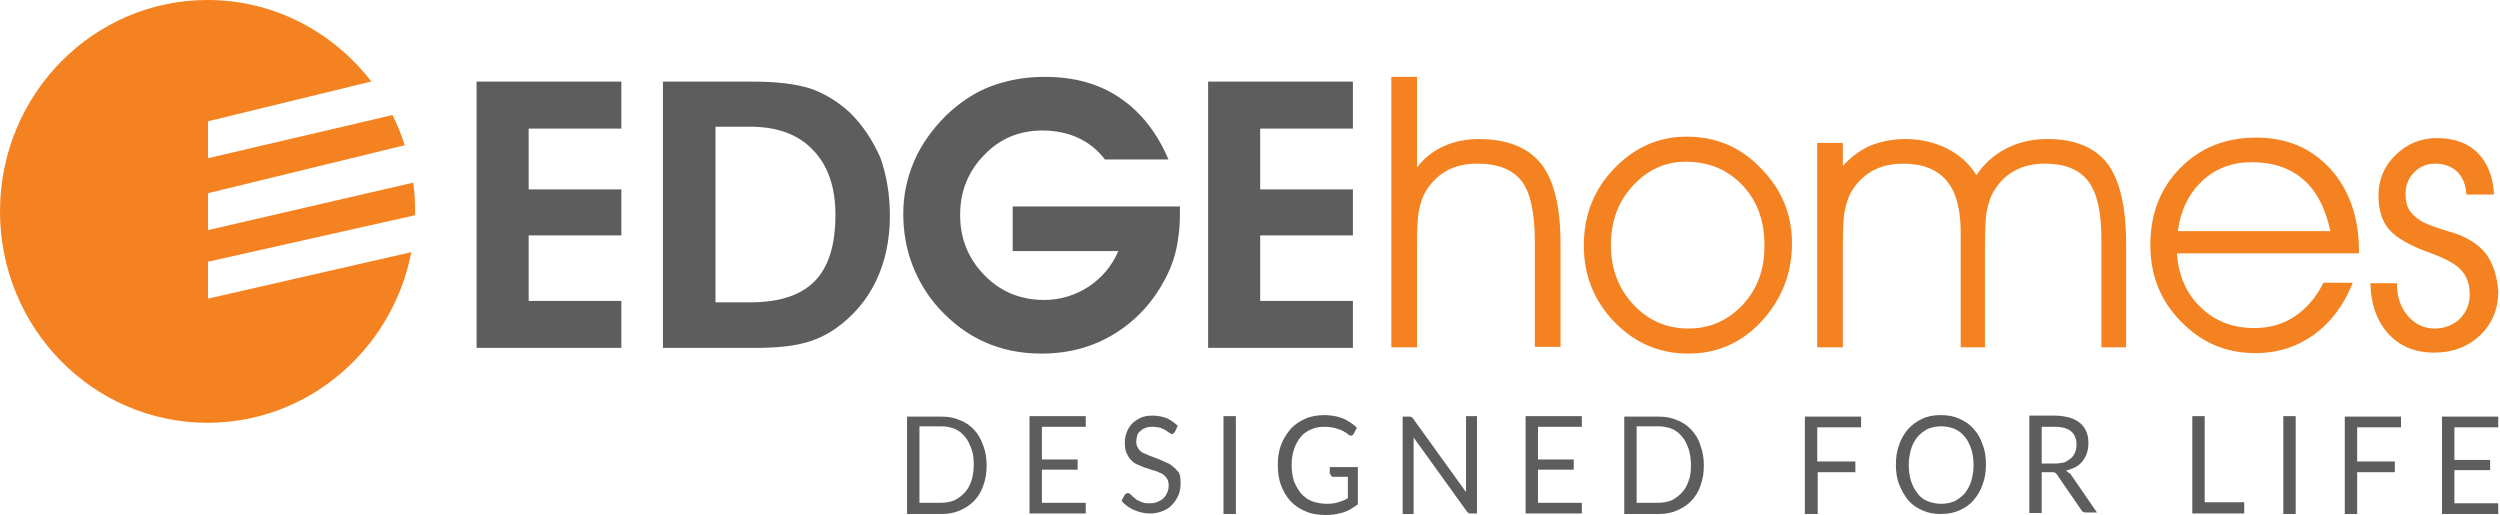 <svg xmlns="http://www.w3.org/2000/svg" width="233" height="48" viewBox="0 0 233 48" fill="none"><path d="M19.387 27.832V24.392L38.687 20.059C38.687 19.925 38.687 19.835 38.687 19.746C38.687 18.808 38.643 17.915 38.511 17.021L19.387 21.444V18.004L37.722 13.536C37.415 12.554 37.02 11.615 36.581 10.722L19.387 14.743V11.303L34.607 7.595C31.055 2.993 25.572 0 19.343 0C8.685 0 0 8.801 0 19.701C0 30.602 8.685 39.403 19.343 39.403C28.73 39.403 36.581 32.568 38.336 23.499L19.387 27.832Z" fill="#F58220"></path><path d="M44.418 32.424H57.911V28.045H49.272V21.94H57.911V17.649H49.272V11.986H57.911V7.606H44.418V32.424ZM79.287 10.57C78.173 9.509 76.926 8.757 75.59 8.27C74.21 7.828 72.429 7.606 70.157 7.606H61.785V32.424H70.291C72.206 32.424 73.72 32.291 74.878 31.982C75.991 31.716 77.015 31.23 77.951 30.566C79.554 29.416 80.801 27.956 81.647 26.187C82.493 24.417 82.938 22.382 82.938 20.126C82.938 18.135 82.626 16.321 82.047 14.685C81.335 13.092 80.444 11.721 79.287 10.57ZM75.947 26.187C74.655 27.514 72.651 28.177 69.935 28.177H66.684V11.809H69.89C72.429 11.809 74.388 12.517 75.769 13.977C77.149 15.392 77.862 17.427 77.862 19.993C77.862 22.825 77.238 24.86 75.947 26.187ZM109.969 19.241H94.383V23.4H104.224C103.645 24.771 102.71 25.877 101.463 26.718C100.217 27.514 98.836 27.956 97.322 27.956C95.14 27.956 93.269 27.204 91.755 25.656C90.241 24.107 89.484 22.249 89.484 20.038C89.484 17.826 90.241 15.967 91.711 14.463C93.18 12.915 95.006 12.163 97.144 12.163C98.346 12.163 99.46 12.384 100.439 12.827C101.419 13.269 102.265 13.933 102.978 14.862H108.9C107.832 12.34 106.317 10.438 104.358 9.111C102.399 7.783 100.083 7.164 97.367 7.164C95.541 7.164 93.849 7.474 92.334 8.049C90.82 8.624 89.44 9.553 88.193 10.747C86.901 12.03 85.877 13.446 85.209 14.994C84.541 16.543 84.185 18.179 84.185 19.905C84.185 21.586 84.452 23.178 85.031 24.683C85.61 26.187 86.412 27.514 87.48 28.708C88.772 30.124 90.197 31.186 91.8 31.893C93.403 32.601 95.14 32.955 97.055 32.955C99.638 32.955 101.909 32.336 103.957 31.053C106.006 29.77 107.609 28 108.767 25.656C109.167 24.86 109.479 23.975 109.657 23.09C109.835 22.161 109.969 21.188 109.969 20.126C109.969 20.038 109.969 19.905 109.969 19.728C109.969 19.462 109.969 19.33 109.969 19.241ZM126.09 11.986V7.606H112.596V32.424H126.09V28.045H117.45V21.94H126.09V17.649H117.45V11.986H126.09Z" fill="#5D5D5D"></path><path d="M137.822 12.96C136.626 12.96 135.519 13.185 134.544 13.634C133.57 14.084 132.728 14.713 132.064 15.611V7.164H129.672V32.371H132.064V23.115C132.064 21.453 132.108 20.284 132.241 19.655C132.374 18.981 132.551 18.397 132.861 17.858C133.348 17.049 134.013 16.375 134.81 15.926C135.607 15.476 136.582 15.252 137.689 15.252C139.594 15.252 140.967 15.791 141.809 16.869C142.65 17.948 143.049 19.88 143.049 22.621V32.326H145.441V22.711C145.441 19.251 144.821 16.779 143.625 15.252C142.385 13.724 140.436 12.96 137.822 12.96ZM157.179 12.736C154.61 12.736 152.351 13.724 150.446 15.701C148.542 17.678 147.612 20.06 147.612 22.89C147.612 25.631 148.542 28.013 150.446 29.99C152.351 31.967 154.655 32.955 157.357 32.955C160.014 32.955 162.318 31.967 164.178 29.945C166.038 27.923 167.013 25.496 167.013 22.666C167.013 19.97 166.038 17.633 164.134 15.701C162.229 13.679 159.881 12.736 157.179 12.736ZM162.451 28.372C161.077 29.855 159.394 30.619 157.357 30.619C155.319 30.619 153.591 29.855 152.218 28.372C150.845 26.889 150.136 25.047 150.136 22.845C150.136 20.644 150.801 18.802 152.174 17.319C153.547 15.836 155.186 15.072 157.091 15.072C159.217 15.072 160.989 15.791 162.362 17.229C163.735 18.667 164.444 20.509 164.444 22.8C164.488 25.002 163.824 26.889 162.451 28.372ZM190.844 12.96C189.426 12.96 188.186 13.23 187.035 13.814C185.883 14.398 184.953 15.207 184.2 16.33C183.579 15.297 182.694 14.488 181.498 13.859C180.346 13.275 179.017 12.96 177.6 12.96C176.359 12.96 175.252 13.185 174.277 13.589C173.303 14.039 172.461 14.668 171.753 15.476V13.32H169.361V32.371H171.753V23.115C171.753 21.453 171.797 20.284 171.93 19.655C172.063 19.026 172.24 18.397 172.55 17.858C173.037 17.049 173.702 16.375 174.499 15.926C175.341 15.476 176.271 15.252 177.378 15.252C179.194 15.252 180.523 15.791 181.409 16.825C182.295 17.858 182.738 19.476 182.738 21.677V32.371H184.997V23.115C184.997 21.453 185.041 20.284 185.174 19.655C185.307 18.981 185.484 18.397 185.794 17.858C186.282 17.049 186.902 16.375 187.743 15.926C188.541 15.476 189.515 15.252 190.578 15.252C192.439 15.252 193.767 15.791 194.609 16.869C195.451 17.948 195.849 19.745 195.849 22.261V32.371H198.153V22.756C198.153 19.296 197.577 16.825 196.425 15.252C195.229 13.724 193.369 12.96 190.844 12.96ZM210.29 12.825C207.41 12.825 205.063 13.769 203.202 15.656C201.342 17.543 200.412 19.925 200.412 22.845C200.412 25.631 201.342 28.013 203.247 29.945C205.151 31.922 207.455 32.91 210.201 32.91C212.283 32.91 214.055 32.326 215.649 31.203C217.2 30.079 218.44 28.462 219.282 26.35H216.535C215.915 27.653 215.029 28.687 213.922 29.45C212.815 30.214 211.53 30.574 210.112 30.574C208.119 30.574 206.436 29.945 205.107 28.642C203.778 27.384 203.025 25.676 202.892 23.609H219.857V23.43C219.857 20.284 218.972 17.723 217.2 15.746C215.384 13.769 213.08 12.825 210.29 12.825ZM202.981 21.497C203.247 19.52 204.044 17.993 205.284 16.825C206.569 15.656 208.075 15.117 209.891 15.117C211.84 15.117 213.435 15.656 214.675 16.735C215.915 17.813 216.713 19.386 217.2 21.542H202.981V21.497ZM231.906 23.969C231.374 23.115 230.488 22.441 229.337 21.947C229.027 21.812 228.451 21.632 227.565 21.363C226.679 21.093 226.015 20.823 225.572 20.554C225.084 20.239 224.73 19.88 224.509 19.52C224.287 19.116 224.198 18.667 224.198 18.083C224.198 17.274 224.464 16.6 224.996 16.061C225.527 15.521 226.192 15.252 226.945 15.252C227.831 15.252 228.495 15.521 229.027 16.016C229.514 16.51 229.824 17.229 229.868 18.128H232.437C232.349 16.465 231.862 15.207 230.931 14.263C230.001 13.32 228.717 12.87 227.122 12.87C225.616 12.87 224.331 13.41 223.268 14.443C222.205 15.476 221.674 16.735 221.674 18.217C221.674 19.52 221.984 20.599 222.648 21.363C223.268 22.127 224.641 22.935 226.723 23.654C228.008 24.148 228.938 24.643 229.425 25.227C229.913 25.766 230.178 26.53 230.178 27.428C230.178 28.327 229.868 29.091 229.248 29.72C228.628 30.304 227.831 30.619 226.9 30.619C225.926 30.619 225.084 30.214 224.42 29.45C223.755 28.687 223.401 27.698 223.401 26.485V26.395H220.921C220.965 28.372 221.541 29.945 222.604 31.113C223.667 32.281 225.084 32.865 226.856 32.865C228.584 32.865 230.001 32.326 231.153 31.248C232.26 30.169 232.836 28.821 232.836 27.159C232.747 25.901 232.437 24.822 231.906 23.969Z" fill="#F58220"></path><path d="M90.799 40.065C90.444 39.684 90 39.352 89.467 39.162C88.934 38.924 88.401 38.829 87.735 38.829H84.537V47.905H87.735C88.357 47.905 88.934 47.81 89.467 47.572C90 47.335 90.444 47.05 90.799 46.669C91.155 46.289 91.466 45.814 91.643 45.244C91.865 44.674 91.954 44.056 91.954 43.391C91.954 42.725 91.865 42.108 91.643 41.538C91.421 40.92 91.155 40.445 90.799 40.065ZM90.533 44.816C90.4 45.244 90.178 45.624 89.911 45.909C89.645 46.194 89.334 46.432 88.978 46.622C88.623 46.764 88.179 46.859 87.735 46.859H85.692V39.732H87.735C88.179 39.732 88.623 39.827 88.978 39.969C89.334 40.112 89.645 40.35 89.911 40.682C90.178 40.967 90.355 41.347 90.533 41.823C90.711 42.298 90.755 42.773 90.755 43.343C90.755 43.913 90.666 44.389 90.533 44.816ZM97.106 43.771H100.437V42.821H97.106V39.779H101.192V38.782H95.951V47.857H101.192V46.859H97.106V43.771ZM109.365 43.533C109.187 43.343 108.965 43.201 108.698 43.106C108.476 43.011 108.21 42.868 107.943 42.773C107.677 42.678 107.455 42.583 107.188 42.488C106.966 42.393 106.744 42.298 106.522 42.203C106.344 42.108 106.167 41.965 106.078 41.775C105.945 41.585 105.9 41.395 105.9 41.157C105.9 40.967 105.945 40.777 105.989 40.587C106.034 40.397 106.167 40.255 106.3 40.16C106.433 40.017 106.611 39.922 106.789 39.874C106.966 39.779 107.233 39.779 107.455 39.779C107.721 39.779 107.943 39.827 108.165 39.874C108.343 39.969 108.521 40.017 108.654 40.112C108.787 40.207 108.92 40.302 109.009 40.35C109.098 40.445 109.187 40.445 109.231 40.445C109.276 40.445 109.32 40.445 109.365 40.397C109.409 40.35 109.453 40.302 109.498 40.255L109.764 39.684C109.453 39.399 109.142 39.162 108.743 38.972C108.343 38.829 107.899 38.734 107.455 38.734C107.011 38.734 106.655 38.782 106.344 38.924C106.034 39.067 105.723 39.257 105.501 39.494C105.278 39.732 105.101 40.017 105.012 40.302C104.879 40.587 104.834 40.92 104.834 41.252C104.834 41.633 104.879 42.013 105.012 42.25C105.145 42.535 105.278 42.773 105.456 42.916C105.634 43.106 105.856 43.248 106.122 43.343C106.389 43.438 106.611 43.581 106.877 43.628C107.144 43.723 107.366 43.818 107.632 43.866C107.899 43.961 108.077 44.056 108.299 44.151C108.476 44.246 108.654 44.436 108.743 44.579C108.876 44.769 108.92 44.959 108.92 45.244C108.92 45.481 108.876 45.719 108.787 45.909C108.698 46.099 108.61 46.289 108.432 46.432C108.299 46.574 108.121 46.669 107.899 46.764C107.677 46.859 107.455 46.907 107.188 46.907C106.966 46.907 106.789 46.907 106.611 46.859C106.433 46.812 106.3 46.764 106.122 46.669C105.989 46.622 105.856 46.527 105.767 46.432C105.678 46.337 105.545 46.289 105.501 46.194C105.412 46.147 105.323 46.052 105.278 46.004C105.234 45.957 105.145 45.957 105.101 45.957C105.056 45.957 105.012 45.957 104.968 46.004C104.923 46.052 104.879 46.052 104.834 46.099L104.523 46.669C104.834 47.05 105.234 47.335 105.678 47.525C106.122 47.715 106.611 47.857 107.188 47.857C107.632 47.857 108.032 47.762 108.387 47.62C108.743 47.477 109.054 47.287 109.276 47.002C109.498 46.764 109.72 46.432 109.853 46.099C109.986 45.767 110.031 45.386 110.031 44.959C110.031 44.579 109.986 44.246 109.853 44.008C109.72 43.913 109.587 43.676 109.365 43.533ZM114.028 47.905H115.183V38.782H114.028V47.905ZM124.021 44.199C124.021 44.246 124.021 44.341 124.11 44.389C124.154 44.436 124.199 44.436 124.288 44.436H125.62V46.432C125.309 46.622 125.043 46.717 124.732 46.812C124.421 46.907 124.066 46.955 123.666 46.955C123.177 46.955 122.689 46.859 122.289 46.717C121.889 46.574 121.534 46.289 121.268 46.004C121.001 45.672 120.779 45.291 120.601 44.864C120.468 44.436 120.379 43.913 120.379 43.343C120.379 42.773 120.468 42.298 120.601 41.87C120.735 41.443 120.957 41.062 121.223 40.73C121.49 40.397 121.845 40.16 122.2 40.017C122.6 39.827 123 39.779 123.488 39.779C123.799 39.779 124.11 39.827 124.332 39.874C124.554 39.922 124.776 40.017 124.954 40.065C125.132 40.16 125.265 40.207 125.398 40.302C125.531 40.397 125.62 40.445 125.709 40.54C125.798 40.587 125.887 40.635 125.975 40.587C126.064 40.587 126.109 40.492 126.153 40.445L126.464 39.874C126.286 39.684 126.109 39.542 125.887 39.399C125.665 39.257 125.442 39.114 125.22 39.019C124.954 38.924 124.687 38.829 124.421 38.782C124.11 38.734 123.799 38.687 123.488 38.687C122.822 38.687 122.2 38.782 121.667 39.019C121.134 39.257 120.69 39.542 120.29 39.969C119.935 40.397 119.624 40.872 119.402 41.443C119.18 42.013 119.091 42.63 119.091 43.343C119.091 44.008 119.18 44.674 119.402 45.244C119.624 45.814 119.891 46.289 120.29 46.717C120.69 47.145 121.134 47.43 121.712 47.667C122.245 47.905 122.866 48 123.577 48C124.154 48 124.687 47.905 125.176 47.762C125.665 47.62 126.109 47.335 126.553 47.002V43.533H123.932V44.199H124.021ZM136.635 45.244C136.635 45.339 136.635 45.434 136.635 45.529C136.635 45.624 136.635 45.719 136.635 45.862L131.705 39.019C131.66 38.972 131.66 38.924 131.616 38.924C131.572 38.877 131.572 38.877 131.527 38.877C131.483 38.877 131.483 38.829 131.438 38.829C131.394 38.829 131.35 38.829 131.305 38.829H130.728V47.905H131.749V41.395C131.749 41.3 131.749 41.205 131.749 41.11C131.749 41.015 131.749 40.92 131.749 40.777L136.679 47.62C136.724 47.715 136.812 47.762 136.857 47.81C136.901 47.857 136.99 47.857 137.079 47.857H137.656V38.782H136.635V45.244ZM143.341 43.771H146.672V42.821H143.341V39.779H147.427V38.782H142.187V47.857H147.427V46.859H143.341V43.771ZM157.643 40.065C157.287 39.684 156.843 39.352 156.31 39.162C155.777 38.924 155.244 38.829 154.578 38.829H151.38V47.905H154.578C155.2 47.905 155.777 47.81 156.31 47.572C156.843 47.335 157.287 47.05 157.643 46.669C157.998 46.289 158.309 45.814 158.487 45.244C158.709 44.674 158.797 44.056 158.797 43.391C158.797 42.725 158.709 42.108 158.487 41.538C158.309 40.92 157.998 40.445 157.643 40.065ZM157.376 44.816C157.243 45.244 157.021 45.624 156.754 45.909C156.488 46.194 156.177 46.432 155.822 46.622C155.466 46.764 155.022 46.859 154.578 46.859H152.535V39.732H154.578C155.022 39.732 155.466 39.827 155.822 39.969C156.177 40.112 156.488 40.35 156.754 40.682C157.021 40.967 157.198 41.347 157.376 41.823C157.509 42.25 157.598 42.773 157.598 43.343C157.598 43.913 157.554 44.389 157.376 44.816ZM168.258 47.905H169.412V44.008H172.921V43.011H169.368V39.827H173.454V38.829H168.213V47.905H168.258ZM183.936 39.969C183.58 39.542 183.136 39.257 182.603 39.019C182.07 38.782 181.537 38.687 180.871 38.687C180.249 38.687 179.672 38.782 179.183 39.019C178.65 39.257 178.206 39.589 177.851 39.969C177.496 40.397 177.185 40.872 177.007 41.443C176.785 42.013 176.696 42.63 176.696 43.296C176.696 43.961 176.785 44.626 177.007 45.149C177.229 45.719 177.496 46.194 177.851 46.622C178.206 47.05 178.65 47.335 179.183 47.572C179.716 47.81 180.249 47.905 180.871 47.905C181.493 47.905 182.07 47.81 182.603 47.572C183.136 47.335 183.58 47.05 183.936 46.622C184.291 46.194 184.602 45.719 184.78 45.149C185.002 44.579 185.091 43.961 185.091 43.296C185.091 42.63 185.002 41.965 184.78 41.443C184.602 40.872 184.335 40.397 183.936 39.969ZM183.714 44.864C183.58 45.291 183.358 45.672 183.092 46.004C182.825 46.289 182.514 46.527 182.159 46.717C181.804 46.859 181.36 46.955 180.916 46.955C180.471 46.955 180.027 46.859 179.672 46.717C179.317 46.574 178.961 46.337 178.739 46.004C178.473 45.719 178.295 45.339 178.118 44.864C177.984 44.436 177.895 43.913 177.895 43.343C177.895 42.773 177.984 42.298 178.118 41.823C178.251 41.395 178.473 41.015 178.739 40.682C179.006 40.397 179.317 40.16 179.672 39.969C180.027 39.827 180.471 39.732 180.916 39.732C181.36 39.732 181.804 39.827 182.159 39.969C182.514 40.112 182.825 40.35 183.092 40.682C183.358 40.967 183.536 41.347 183.714 41.823C183.847 42.25 183.936 42.773 183.936 43.343C183.936 43.913 183.847 44.389 183.714 44.864ZM192.552 43.866C192.863 43.771 193.174 43.676 193.44 43.533C193.707 43.391 193.929 43.201 194.107 42.963C194.284 42.725 194.417 42.488 194.506 42.203C194.595 41.918 194.64 41.633 194.64 41.3C194.64 40.92 194.595 40.587 194.462 40.255C194.329 39.922 194.151 39.684 193.885 39.447C193.618 39.209 193.307 39.067 192.907 38.924C192.508 38.829 192.064 38.734 191.531 38.734H189.132V47.81H190.287V44.008H191.175C191.353 44.008 191.442 44.008 191.531 44.056C191.619 44.103 191.664 44.151 191.753 44.294L193.973 47.525C194.062 47.715 194.24 47.762 194.417 47.762H195.439L192.952 44.151C192.819 44.103 192.685 43.961 192.552 43.866ZM191.486 43.201H190.287V39.779H191.531C192.197 39.779 192.685 39.922 193.041 40.207C193.352 40.492 193.529 40.872 193.529 41.443C193.529 41.728 193.485 41.965 193.396 42.155C193.307 42.393 193.174 42.583 192.996 42.725C192.819 42.868 192.596 43.011 192.374 43.106C192.108 43.153 191.797 43.201 191.486 43.201ZM205.477 38.782H204.322V47.857H209.163V46.812H205.477V38.782ZM212.805 47.905H213.96V38.782H212.805V47.905ZM218.534 47.905H219.689V44.008H223.198V43.011H219.689V39.827H223.775V38.829H218.534V47.905ZM228.75 46.907V43.818H232.081V42.868H228.75V39.827H232.836V38.829H227.595V47.905H232.836V46.907H228.75Z" fill="#5D5D5D"></path></svg>